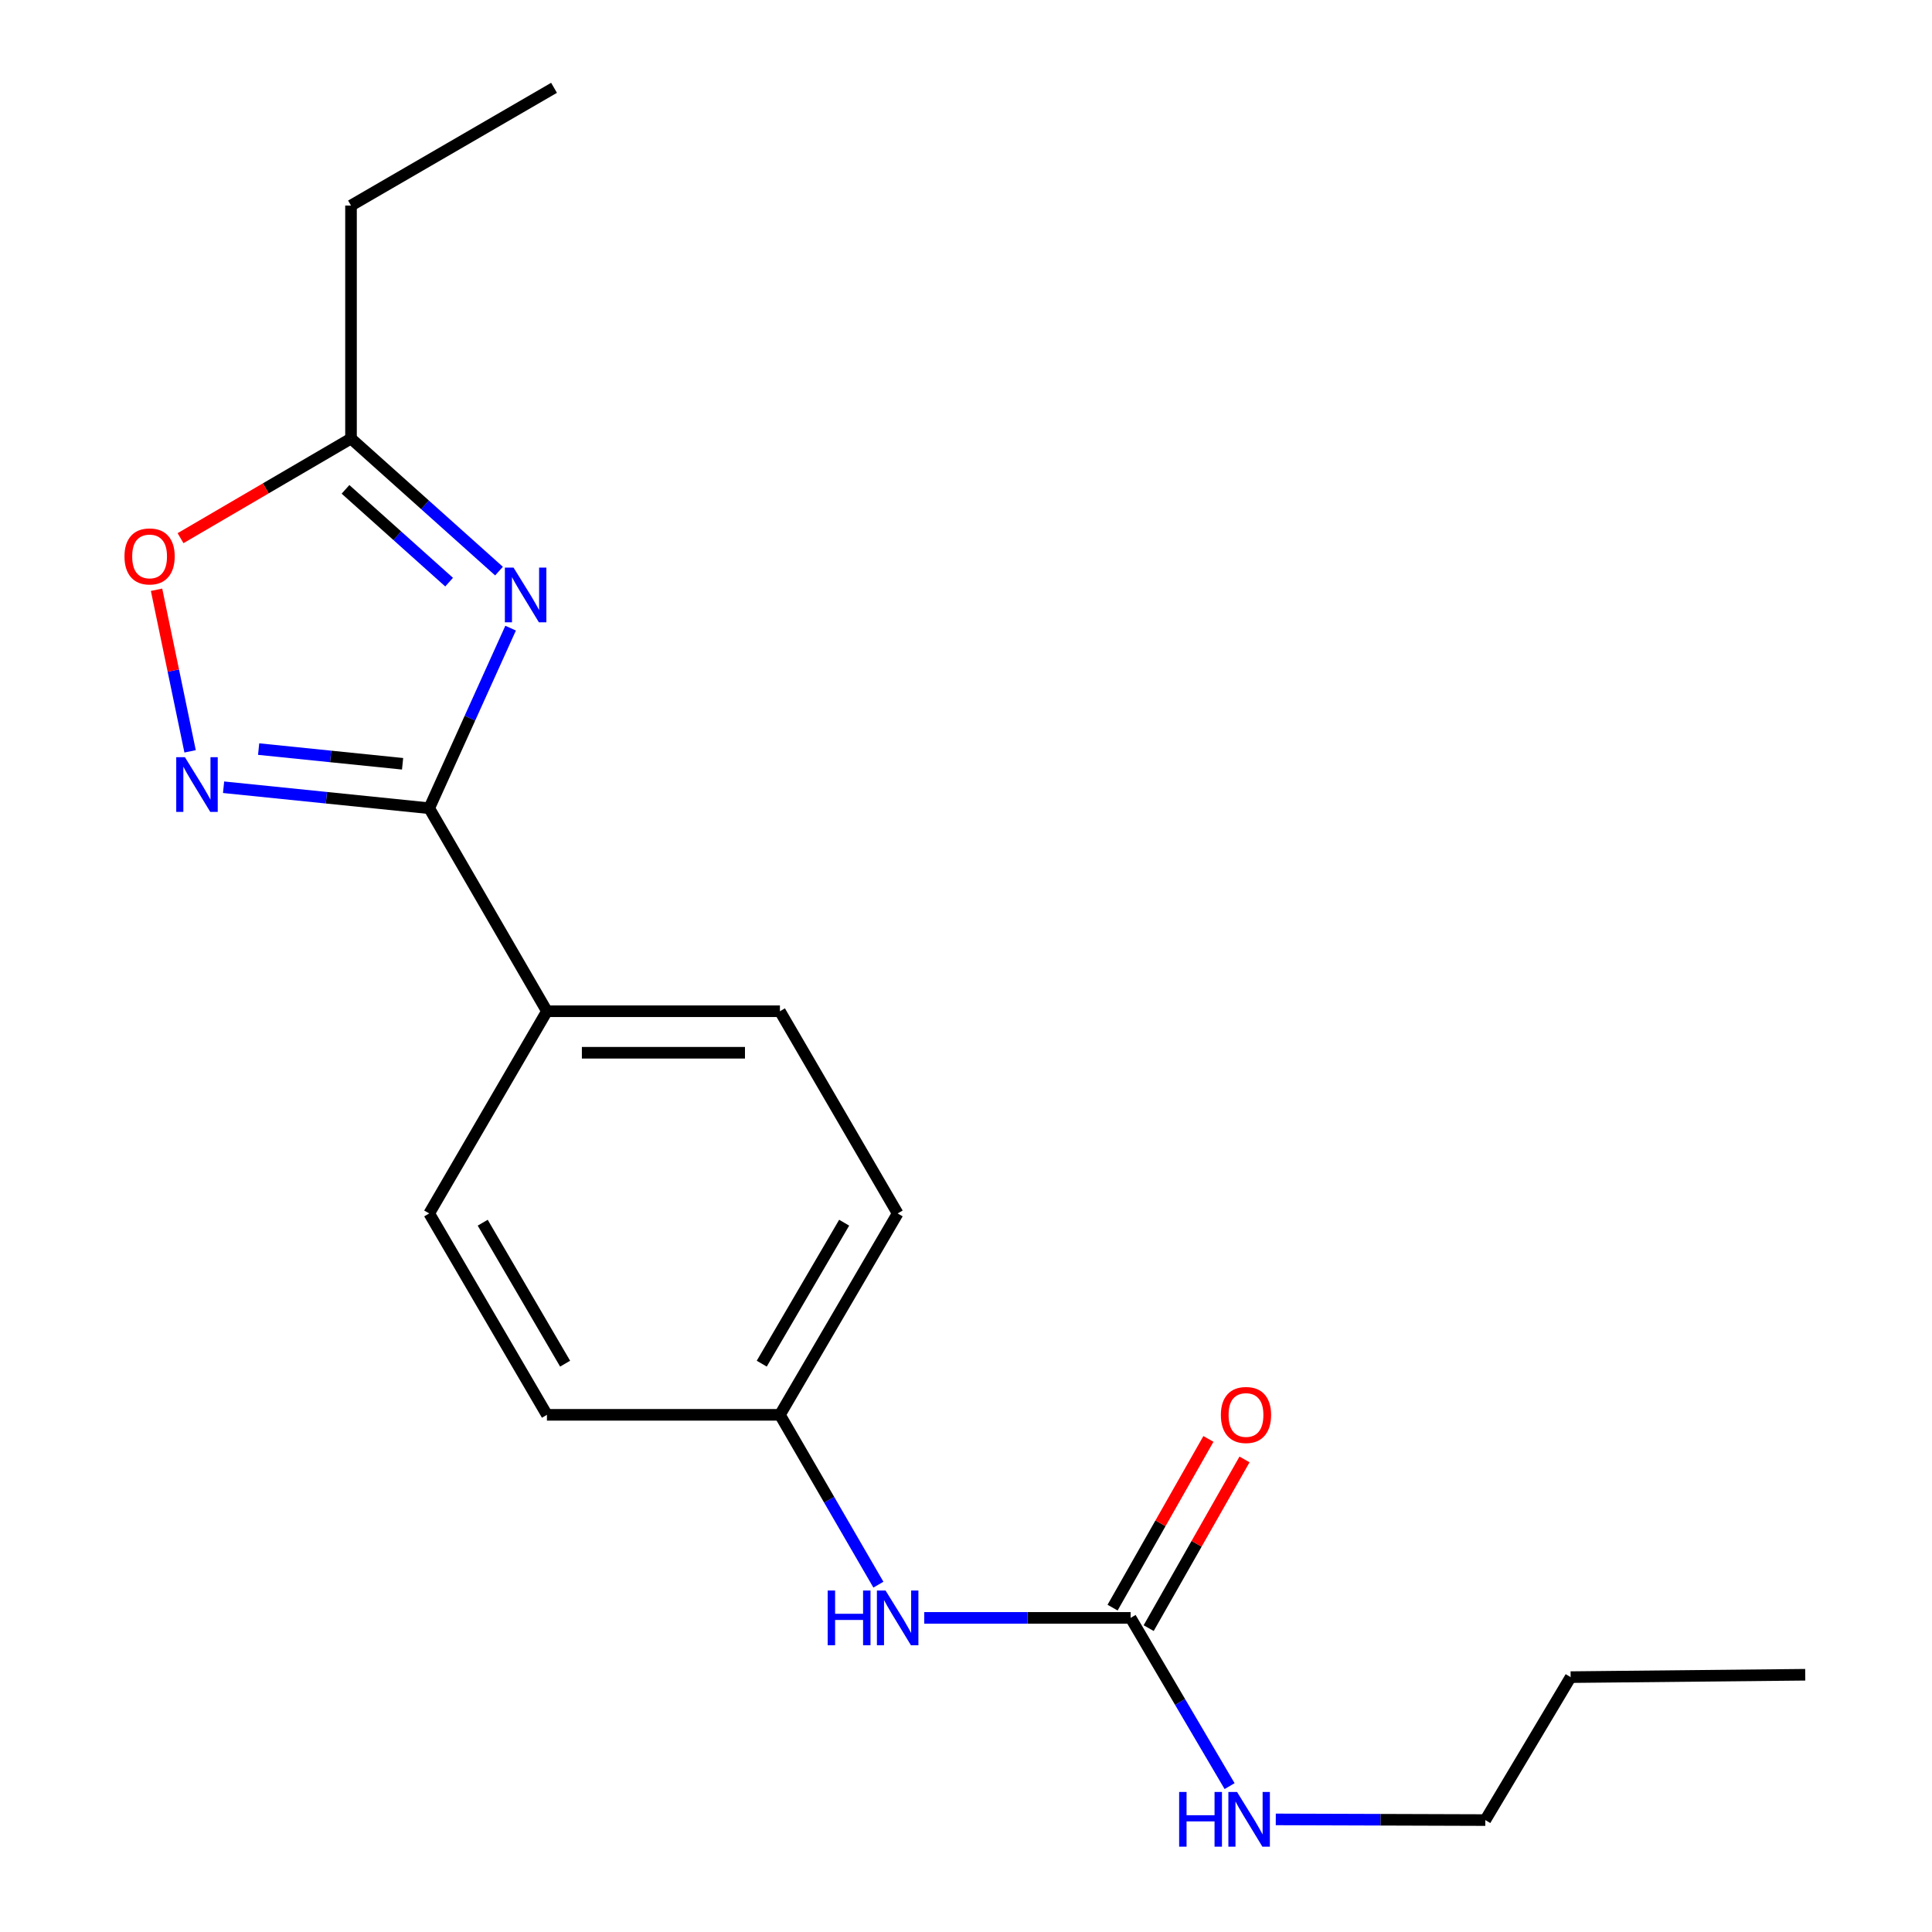 <?xml version='1.0' encoding='iso-8859-1'?>
<svg version='1.1' baseProfile='full'
              xmlns='http://www.w3.org/2000/svg'
                      xmlns:rdkit='http://www.rdkit.org/xml'
                      xmlns:xlink='http://www.w3.org/1999/xlink'
                  xml:space='preserve'
width='1000px' height='1000px' viewBox='0 0 1000 1000'>
<!-- END OF HEADER -->
<rect style='opacity:1.0;fill:#FFFFFF;stroke:none' width='1000' height='1000' x='0' y='0'> </rect>
<path class='bond-0' d='M 264.292,325.129 L 243.227,371.734' style='fill:none;fill-rule:evenodd;stroke:#0000FF;stroke-width:6px;stroke-linecap:butt;stroke-linejoin:miter;stroke-opacity:1' />
<path class='bond-0' d='M 243.227,371.734 L 222.161,418.34' style='fill:none;fill-rule:evenodd;stroke:#000000;stroke-width:6px;stroke-linecap:butt;stroke-linejoin:miter;stroke-opacity:1' />
<path class='bond-2' d='M 258.288,295.604 L 219.984,261.297' style='fill:none;fill-rule:evenodd;stroke:#0000FF;stroke-width:6px;stroke-linecap:butt;stroke-linejoin:miter;stroke-opacity:1' />
<path class='bond-2' d='M 219.984,261.297 L 181.681,226.991' style='fill:none;fill-rule:evenodd;stroke:#000000;stroke-width:6px;stroke-linecap:butt;stroke-linejoin:miter;stroke-opacity:1' />
<path class='bond-2' d='M 232.46,301.318 L 205.648,277.304' style='fill:none;fill-rule:evenodd;stroke:#0000FF;stroke-width:6px;stroke-linecap:butt;stroke-linejoin:miter;stroke-opacity:1' />
<path class='bond-2' d='M 205.648,277.304 L 178.836,253.289' style='fill:none;fill-rule:evenodd;stroke:#000000;stroke-width:6px;stroke-linecap:butt;stroke-linejoin:miter;stroke-opacity:1' />
<path class='bond-1' d='M 222.161,418.34 L 168.942,412.906' style='fill:none;fill-rule:evenodd;stroke:#000000;stroke-width:6px;stroke-linecap:butt;stroke-linejoin:miter;stroke-opacity:1' />
<path class='bond-1' d='M 168.942,412.906 L 115.722,407.473' style='fill:none;fill-rule:evenodd;stroke:#0000FF;stroke-width:6px;stroke-linecap:butt;stroke-linejoin:miter;stroke-opacity:1' />
<path class='bond-1' d='M 208.378,395.333 L 171.124,391.529' style='fill:none;fill-rule:evenodd;stroke:#000000;stroke-width:6px;stroke-linecap:butt;stroke-linejoin:miter;stroke-opacity:1' />
<path class='bond-1' d='M 171.124,391.529 L 133.87,387.726' style='fill:none;fill-rule:evenodd;stroke:#0000FF;stroke-width:6px;stroke-linecap:butt;stroke-linejoin:miter;stroke-opacity:1' />
<path class='bond-5' d='M 222.161,418.34 L 283.091,523.415' style='fill:none;fill-rule:evenodd;stroke:#000000;stroke-width:6px;stroke-linecap:butt;stroke-linejoin:miter;stroke-opacity:1' />
<path class='bond-19' d='M 98.394,388.891 L 89.712,347.075' style='fill:none;fill-rule:evenodd;stroke:#0000FF;stroke-width:6px;stroke-linecap:butt;stroke-linejoin:miter;stroke-opacity:1' />
<path class='bond-19' d='M 89.712,347.075 L 81.029,305.259' style='fill:none;fill-rule:evenodd;stroke:#FF0000;stroke-width:6px;stroke-linecap:butt;stroke-linejoin:miter;stroke-opacity:1' />
<path class='bond-3' d='M 181.681,226.991 L 137.564,252.775' style='fill:none;fill-rule:evenodd;stroke:#000000;stroke-width:6px;stroke-linecap:butt;stroke-linejoin:miter;stroke-opacity:1' />
<path class='bond-3' d='M 137.564,252.775 L 93.448,278.558' style='fill:none;fill-rule:evenodd;stroke:#FF0000;stroke-width:6px;stroke-linecap:butt;stroke-linejoin:miter;stroke-opacity:1' />
<path class='bond-14' d='M 181.681,226.991 L 181.681,106.396' style='fill:none;fill-rule:evenodd;stroke:#000000;stroke-width:6px;stroke-linecap:butt;stroke-linejoin:miter;stroke-opacity:1' />
<path class='bond-4' d='M 585.21,837.412 L 531.796,837.412' style='fill:none;fill-rule:evenodd;stroke:#000000;stroke-width:6px;stroke-linecap:butt;stroke-linejoin:miter;stroke-opacity:1' />
<path class='bond-4' d='M 531.796,837.412 L 478.382,837.412' style='fill:none;fill-rule:evenodd;stroke:#0000FF;stroke-width:6px;stroke-linecap:butt;stroke-linejoin:miter;stroke-opacity:1' />
<path class='bond-7' d='M 594.551,842.719 L 619.356,799.06' style='fill:none;fill-rule:evenodd;stroke:#000000;stroke-width:6px;stroke-linecap:butt;stroke-linejoin:miter;stroke-opacity:1' />
<path class='bond-7' d='M 619.356,799.06 L 644.161,755.402' style='fill:none;fill-rule:evenodd;stroke:#FF0000;stroke-width:6px;stroke-linecap:butt;stroke-linejoin:miter;stroke-opacity:1' />
<path class='bond-7' d='M 575.868,832.104 L 600.673,788.446' style='fill:none;fill-rule:evenodd;stroke:#000000;stroke-width:6px;stroke-linecap:butt;stroke-linejoin:miter;stroke-opacity:1' />
<path class='bond-7' d='M 600.673,788.446 L 625.478,744.787' style='fill:none;fill-rule:evenodd;stroke:#FF0000;stroke-width:6px;stroke-linecap:butt;stroke-linejoin:miter;stroke-opacity:1' />
<path class='bond-8' d='M 585.21,837.412 L 610.823,880.951' style='fill:none;fill-rule:evenodd;stroke:#000000;stroke-width:6px;stroke-linecap:butt;stroke-linejoin:miter;stroke-opacity:1' />
<path class='bond-8' d='M 610.823,880.951 L 636.437,924.491' style='fill:none;fill-rule:evenodd;stroke:#0000FF;stroke-width:6px;stroke-linecap:butt;stroke-linejoin:miter;stroke-opacity:1' />
<path class='bond-9' d='M 283.091,523.415 L 403.686,523.415' style='fill:none;fill-rule:evenodd;stroke:#000000;stroke-width:6px;stroke-linecap:butt;stroke-linejoin:miter;stroke-opacity:1' />
<path class='bond-9' d='M 301.18,544.903 L 385.597,544.903' style='fill:none;fill-rule:evenodd;stroke:#000000;stroke-width:6px;stroke-linecap:butt;stroke-linejoin:miter;stroke-opacity:1' />
<path class='bond-10' d='M 283.091,523.415 L 222.161,628.073' style='fill:none;fill-rule:evenodd;stroke:#000000;stroke-width:6px;stroke-linecap:butt;stroke-linejoin:miter;stroke-opacity:1' />
<path class='bond-6' d='M 454.656,820.214 L 429.171,776.263' style='fill:none;fill-rule:evenodd;stroke:#0000FF;stroke-width:6px;stroke-linecap:butt;stroke-linejoin:miter;stroke-opacity:1' />
<path class='bond-6' d='M 429.171,776.263 L 403.686,732.312' style='fill:none;fill-rule:evenodd;stroke:#000000;stroke-width:6px;stroke-linecap:butt;stroke-linejoin:miter;stroke-opacity:1' />
<path class='bond-15' d='M 660.342,941.72 L 714.571,941.894' style='fill:none;fill-rule:evenodd;stroke:#0000FF;stroke-width:6px;stroke-linecap:butt;stroke-linejoin:miter;stroke-opacity:1' />
<path class='bond-15' d='M 714.571,941.894 L 768.799,942.069' style='fill:none;fill-rule:evenodd;stroke:#000000;stroke-width:6px;stroke-linecap:butt;stroke-linejoin:miter;stroke-opacity:1' />
<path class='bond-13' d='M 403.686,523.415 L 464.627,628.073' style='fill:none;fill-rule:evenodd;stroke:#000000;stroke-width:6px;stroke-linecap:butt;stroke-linejoin:miter;stroke-opacity:1' />
<path class='bond-12' d='M 222.161,628.073 L 283.091,732.312' style='fill:none;fill-rule:evenodd;stroke:#000000;stroke-width:6px;stroke-linecap:butt;stroke-linejoin:miter;stroke-opacity:1' />
<path class='bond-12' d='M 249.852,632.865 L 292.503,705.833' style='fill:none;fill-rule:evenodd;stroke:#000000;stroke-width:6px;stroke-linecap:butt;stroke-linejoin:miter;stroke-opacity:1' />
<path class='bond-11' d='M 403.686,732.312 L 283.091,732.312' style='fill:none;fill-rule:evenodd;stroke:#000000;stroke-width:6px;stroke-linecap:butt;stroke-linejoin:miter;stroke-opacity:1' />
<path class='bond-20' d='M 403.686,732.312 L 464.627,628.073' style='fill:none;fill-rule:evenodd;stroke:#000000;stroke-width:6px;stroke-linecap:butt;stroke-linejoin:miter;stroke-opacity:1' />
<path class='bond-20' d='M 394.277,705.831 L 436.936,632.863' style='fill:none;fill-rule:evenodd;stroke:#000000;stroke-width:6px;stroke-linecap:butt;stroke-linejoin:miter;stroke-opacity:1' />
<path class='bond-17' d='M 181.681,106.396 L 286.768,45.455' style='fill:none;fill-rule:evenodd;stroke:#000000;stroke-width:6px;stroke-linecap:butt;stroke-linejoin:miter;stroke-opacity:1' />
<path class='bond-16' d='M 768.799,942.069 L 812.957,868.079' style='fill:none;fill-rule:evenodd;stroke:#000000;stroke-width:6px;stroke-linecap:butt;stroke-linejoin:miter;stroke-opacity:1' />
<path class='bond-18' d='M 812.957,868.079 L 934.387,866.85' style='fill:none;fill-rule:evenodd;stroke:#000000;stroke-width:6px;stroke-linecap:butt;stroke-linejoin:miter;stroke-opacity:1' />
<path  class='atom-0' d='M 265.801 293.78
L 275.081 308.78
Q 276.001 310.26, 277.481 312.94
Q 278.961 315.62, 279.041 315.78
L 279.041 293.78
L 282.801 293.78
L 282.801 322.1
L 278.921 322.1
L 268.961 305.7
Q 267.801 303.78, 266.561 301.58
Q 265.361 299.38, 265.001 298.7
L 265.001 322.1
L 261.321 322.1
L 261.321 293.78
L 265.801 293.78
' fill='#0000FF'/>
<path  class='atom-2' d='M 95.701 391.908
L 104.981 406.908
Q 105.901 408.388, 107.381 411.068
Q 108.861 413.748, 108.941 413.908
L 108.941 391.908
L 112.701 391.908
L 112.701 420.228
L 108.821 420.228
L 98.861 403.828
Q 97.701 401.908, 96.461 399.708
Q 95.261 397.508, 94.901 396.828
L 94.901 420.228
L 91.221 420.228
L 91.221 391.908
L 95.701 391.908
' fill='#0000FF'/>
<path  class='atom-4' d='M 64.429 288.001
Q 64.429 281.201, 67.789 277.401
Q 71.149 273.601, 77.429 273.601
Q 83.709 273.601, 87.069 277.401
Q 90.429 281.201, 90.429 288.001
Q 90.429 294.881, 87.029 298.801
Q 83.629 302.681, 77.429 302.681
Q 71.189 302.681, 67.789 298.801
Q 64.429 294.921, 64.429 288.001
M 77.429 299.481
Q 81.749 299.481, 84.069 296.601
Q 86.429 293.681, 86.429 288.001
Q 86.429 282.441, 84.069 279.641
Q 81.749 276.801, 77.429 276.801
Q 73.109 276.801, 70.749 279.601
Q 68.429 282.401, 68.429 288.001
Q 68.429 293.721, 70.749 296.601
Q 73.109 299.481, 77.429 299.481
' fill='#FF0000'/>
<path  class='atom-7' d='M 428.407 823.252
L 432.247 823.252
L 432.247 835.292
L 446.727 835.292
L 446.727 823.252
L 450.567 823.252
L 450.567 851.572
L 446.727 851.572
L 446.727 838.492
L 432.247 838.492
L 432.247 851.572
L 428.407 851.572
L 428.407 823.252
' fill='#0000FF'/>
<path  class='atom-7' d='M 458.367 823.252
L 467.647 838.252
Q 468.567 839.732, 470.047 842.412
Q 471.527 845.092, 471.607 845.252
L 471.607 823.252
L 475.367 823.252
L 475.367 851.572
L 471.487 851.572
L 461.527 835.172
Q 460.367 833.252, 459.127 831.052
Q 457.927 828.852, 457.567 828.172
L 457.567 851.572
L 453.887 851.572
L 453.887 823.252
L 458.367 823.252
' fill='#0000FF'/>
<path  class='atom-8' d='M 631.922 732.392
Q 631.922 725.592, 635.282 721.792
Q 638.642 717.992, 644.922 717.992
Q 651.202 717.992, 654.562 721.792
Q 657.922 725.592, 657.922 732.392
Q 657.922 739.272, 654.522 743.192
Q 651.122 747.072, 644.922 747.072
Q 638.682 747.072, 635.282 743.192
Q 631.922 739.312, 631.922 732.392
M 644.922 743.872
Q 649.242 743.872, 651.562 740.992
Q 653.922 738.072, 653.922 732.392
Q 653.922 726.832, 651.562 724.032
Q 649.242 721.192, 644.922 721.192
Q 640.602 721.192, 638.242 723.992
Q 635.922 726.792, 635.922 732.392
Q 635.922 738.112, 638.242 740.992
Q 640.602 743.872, 644.922 743.872
' fill='#FF0000'/>
<path  class='atom-9' d='M 610.326 927.515
L 614.166 927.515
L 614.166 939.555
L 628.646 939.555
L 628.646 927.515
L 632.486 927.515
L 632.486 955.835
L 628.646 955.835
L 628.646 942.755
L 614.166 942.755
L 614.166 955.835
L 610.326 955.835
L 610.326 927.515
' fill='#0000FF'/>
<path  class='atom-9' d='M 640.286 927.515
L 649.566 942.515
Q 650.486 943.995, 651.966 946.675
Q 653.446 949.355, 653.526 949.515
L 653.526 927.515
L 657.286 927.515
L 657.286 955.835
L 653.406 955.835
L 643.446 939.435
Q 642.286 937.515, 641.046 935.315
Q 639.846 933.115, 639.486 932.435
L 639.486 955.835
L 635.806 955.835
L 635.806 927.515
L 640.286 927.515
' fill='#0000FF'/>
</svg>
